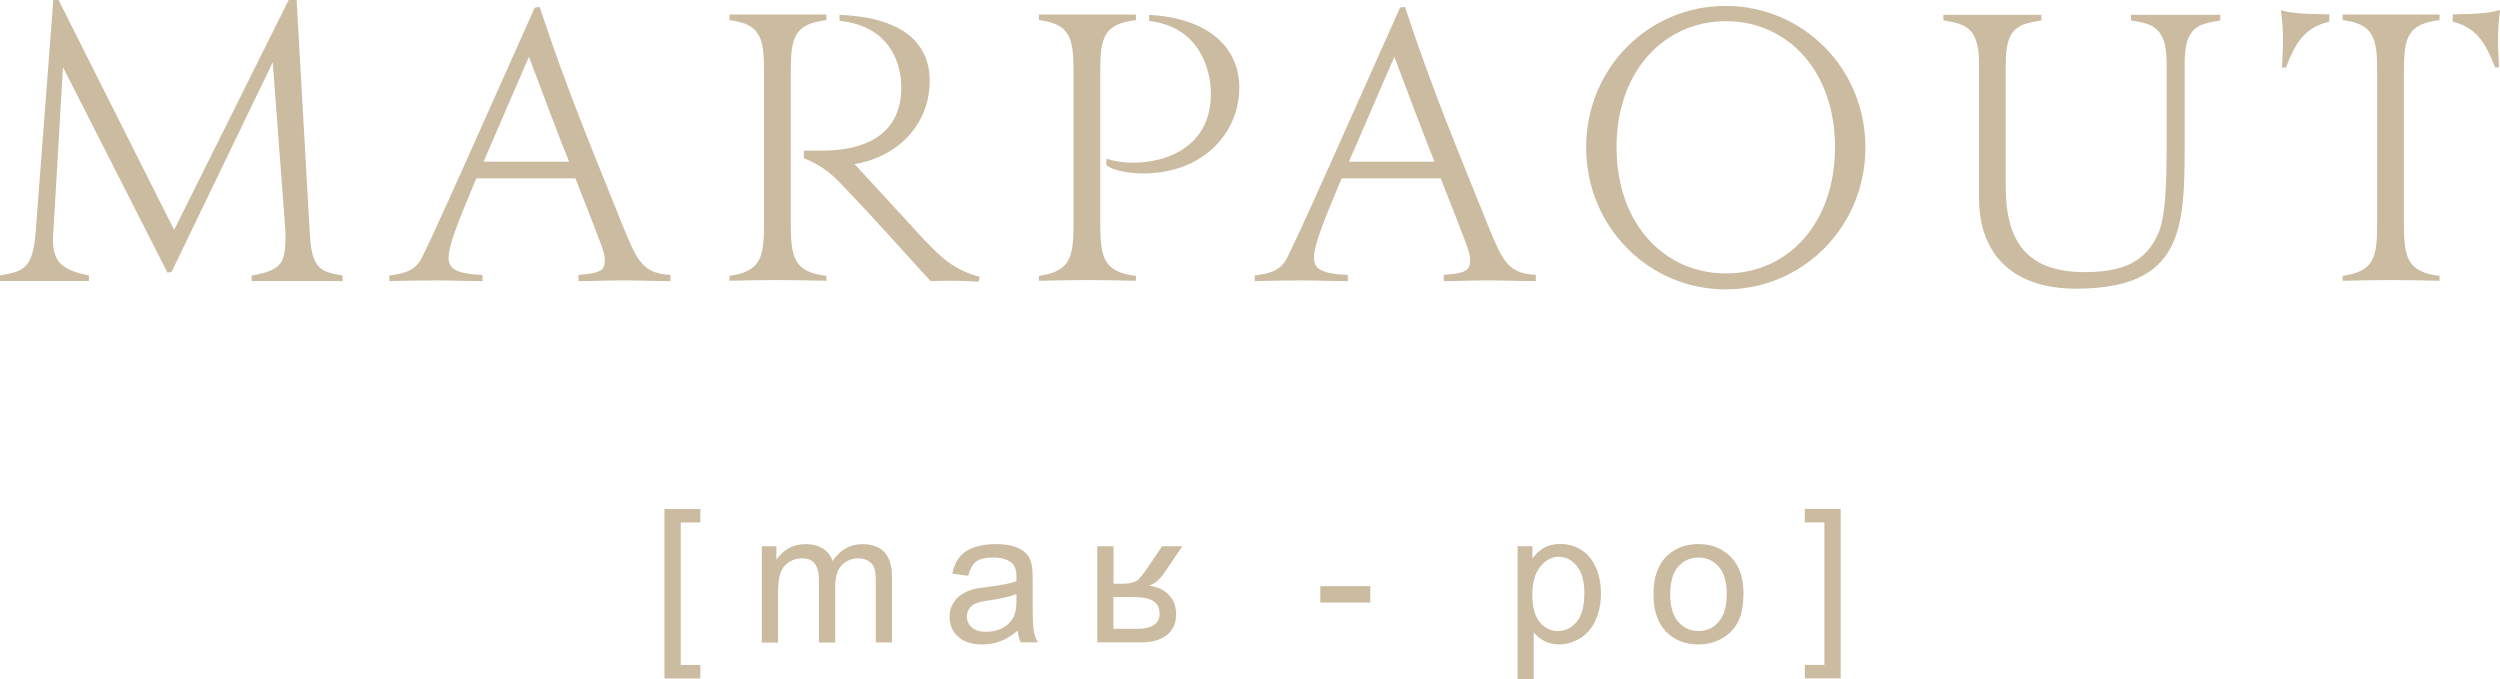 <?xml version="1.0" encoding="UTF-8"?>
<svg id="Calque_1" xmlns="http://www.w3.org/2000/svg" version="1.1" viewBox="0 0 287 77.96">
  <!-- Generator: Adobe Illustrator 29.2.1, SVG Export Plug-In . SVG Version: 2.1.0 Build 116)  -->
  <defs>
    <style>
      .st0 {
        fill: #cbbba0;
      }
    </style>
  </defs>
  <g>
    <path class="st0" d="M39.34,32.27h-10.45v-.64c3.62-.64,3.89-1.47,3.89-4.93l-1.47-19.55-11.6,24.04-.48.12L7.23,7.71l-1.11,18.99c-.04.28-.04.56-.04.83,0,2.54,1.07,3.5,4.13,4.09v.64H0v-.64c2.46-.44,3.78-.6,4.09-4.93L6.12,0h.6l13.27,26.39L33.14,0h.91l1.51,26.7c.2,4.33,1.35,4.49,3.77,4.93v.64Z"/>
    <path class="st0" d="M76.98,32.27c-2.34,0-3.14-.08-5.56-.08s-2.66.08-5.01.08v-.71c2.74-.2,3.02-.6,3.02-1.75,0-.79-.28-1.47-3.38-9.34h-11.37c-2.23,5.29-3.18,7.79-3.18,9.1,0,1.23.75,1.87,3.89,1.99v.71c-2.46,0-3.1-.08-5.33-.08s-3.34.04-5.36.08v-.64c2.23-.28,2.94-.79,3.54-1.71.95-1.59,7.71-16.89,13.15-29.05l.56-.08c3.3,10.01,6.32,17.05,9.7,25.51,1.47,3.5,2.11,5.13,5.32,5.25v.71ZM65.33,18.56c-1.23-3.02-2.66-6.91-4.61-12.04l-5.21,12.04h9.82Z"/>
    <path class="st0" d="M176.32,32.27c-2.34,0-3.14-.08-5.56-.08s-2.66.08-5.01.08v-.71c2.74-.2,3.02-.6,3.02-1.75,0-.79-.28-1.47-3.38-9.34h-11.37c-2.23,5.29-3.18,7.79-3.18,9.1,0,1.23.75,1.87,3.89,1.99v.71c-2.46,0-3.1-.08-5.33-.08s-3.34.04-5.36.08v-.64c2.23-.28,2.94-.79,3.54-1.71.95-1.59,7.71-16.89,13.15-29.05l.56-.08c3.3,10.01,6.32,17.05,9.7,25.51,1.47,3.5,2.11,5.13,5.32,5.25v.71ZM164.68,18.56c-1.23-3.02-2.66-6.91-4.61-12.04l-5.21,12.04h9.82Z"/>
    <path class="st0" d="M182.09,16.93c0-9.1,7.15-16.25,16.01-16.25s16.05,7.15,16.05,16.25-7.19,16.29-16.05,16.29-16.01-7.23-16.01-16.29ZM210.66,16.89c0-8.82-5.52-14.46-12.52-14.46s-12.56,5.64-12.56,14.46,5.48,14.5,12.56,14.5,12.52-5.72,12.52-14.5Z"/>
    <path class="st0" d="M248.73,7.27c0-4.25-1.71-4.53-4.09-4.93v-.64h10.25v.64c-2.42.44-4.09.6-4.09,4.93v9.02c0,9.85-.08,16.85-12.48,16.85-6.8,0-11.13-3.5-11.13-10.49V7.27c0-4.25-1.71-4.53-4.09-4.93v-.64h11.25v.64c-2.42.44-4.09.6-4.09,4.93v14.19c0,6.2,2.38,9.78,9.06,9.78,4.61,0,7.03-1.31,8.42-4.37.84-1.87.99-5.36.99-10.33V7.27Z"/>
    <path class="st0" d="M130.39,32.23c-2.03-.04-3.62-.08-5.64-.08s-3.54.04-5.48.08v-.56c3.58-.52,3.97-2.07,3.97-5.96V8.19c0-3.85-.4-5.44-3.97-5.88v-.64h11.13v.64c-3.66.44-4.09,1.95-4.09,5.88v17.52c0,3.93.44,5.52,4.09,5.96v.56Z"/>
    <path class="st0" d="M280.05,32.23c-2.03-.04-3.62-.08-5.64-.08s-3.54.04-5.48.08v-.56c3.58-.52,3.97-2.07,3.97-5.96V8.19c0-3.85-.4-5.44-3.97-5.88v-.64h11.13v.64c-3.66.44-4.09,1.95-4.09,5.88v17.52c0,3.93.44,5.52,4.09,5.96v.56Z"/>
    <polygon class="st0" points="268.92 31.75 268.92 31.75 268.92 32.31 268.92 32.31 268.92 31.75"/>
    <path class="st0" d="M94.86,32.23c-2.03-.04-3.62-.08-5.64-.08s-3.54.04-5.48.08v-.56c3.58-.52,3.97-2.07,3.97-5.96V8.19c0-3.85-.4-5.44-3.97-5.88v-.64h11.13v.64c-3.66.44-4.09,1.95-4.09,5.88v17.52c0,3.93.44,5.52,4.09,5.96v.56Z"/>
    <path class="st0" d="M104.87,26.19l-6.76-7.35c5.44-.95,8.62-4.97,8.62-9.54s-3.38-7.31-10.35-7.6v.69c5.85.61,7.09,4.94,7.09,7.67,0,5.52-4.37,7.23-9.02,7.23h-2.17v.87l.17.07c1.39.56,2.65,1.4,3.7,2.47,4.25,4.34,9.82,10.7,10.69,11.57.91-.04,1.67-.04,2.27-.04.76,0,1.51,0,3.22.12l.16-.56c-3.06-.87-4.33-1.99-7.63-5.6Z"/>
    <path class="st0" d="M131.92,1.71v.69c5.85.7,7.09,5.65,7.09,8.41,0,5.52-4.37,7.87-9.02,7.87-.95,0-1.95-.16-2.98-.44v.72c.44.44,2.11.95,4.21.95,6.95,0,11.05-4.69,11.05-9.85,0-4.51-3.41-7.98-10.35-8.35Z"/>
    <path class="st0" d="M267.39,1.65c-3.62-.05-4.45-.18-5.54-.48.16,1.07.24,2.31.24,3.46,0,1.07-.08,2.11-.12,3.1l.44.04c.87-2.1,1.77-4.59,4.99-5.28v-.83Z"/>
    <path class="st0" d="M287,1.17c-1.26.29-1.99.43-5.42.48v.85c3.12.72,4.01,3.19,4.87,5.26l.44-.04c-.04-.99-.12-2.03-.12-3.1,0-1.15.08-2.38.24-3.46Z"/>
  </g>
  <g>
    <path class="st0" d="M76.28,77.88v-19.45h4.12v1.55h-2.25v16.36h2.25v1.55h-4.12Z"/>
    <path class="st0" d="M87.46,73.74v-11.03h1.67v1.55c.35-.54.81-.97,1.38-1.3.57-.33,1.23-.49,1.96-.49.82,0,1.49.17,2.01.51.52.34.89.81,1.11,1.42.87-1.29,2.01-1.93,3.41-1.93,1.09,0,1.94.3,2.52.91s.88,1.54.88,2.8v7.57h-1.86v-6.95c0-.75-.06-1.29-.18-1.61-.12-.33-.34-.59-.66-.79-.32-.2-.69-.3-1.12-.3-.78,0-1.42.26-1.93.77s-.77,1.34-.77,2.48v6.41h-1.87v-7.17c0-.83-.15-1.45-.46-1.87-.3-.42-.8-.62-1.5-.62-.53,0-1.01.14-1.46.42-.45.28-.77.68-.97,1.22s-.3,1.3-.3,2.31v5.72h-1.87Z"/>
    <path class="st0" d="M116.84,72.38c-.69.59-1.36,1-2,1.24-.64.24-1.33.36-2.06.36-1.21,0-2.14-.3-2.79-.89s-.98-1.35-.98-2.27c0-.54.12-1.03.37-1.48.25-.44.57-.8.97-1.07.4-.27.85-.47,1.34-.61.37-.1.92-.19,1.66-.28,1.51-.18,2.62-.4,3.33-.65,0-.26.01-.42.01-.49,0-.76-.18-1.3-.53-1.61-.48-.42-1.19-.63-2.13-.63-.88,0-1.53.15-1.95.46-.42.31-.73.85-.93,1.64l-1.83-.25c.17-.78.44-1.41.82-1.89s.93-.85,1.65-1.11c.72-.26,1.55-.39,2.5-.39s1.71.11,2.29.33c.59.22,1.02.5,1.3.84.28.33.47.76.58,1.27.06.32.09.89.09,1.72v2.49c0,1.74.04,2.84.12,3.3.08.46.24.9.47,1.33h-1.95c-.19-.39-.32-.84-.37-1.36ZM116.68,68.2c-.68.28-1.7.51-3.05.71-.77.11-1.31.23-1.63.37-.32.14-.56.34-.74.61s-.26.56-.26.89c0,.5.19.91.57,1.25.38.33.93.5,1.66.5s1.36-.16,1.92-.47.97-.75,1.24-1.29c.2-.42.3-1.05.3-1.87v-.68Z"/>
    <path class="st0" d="M135.73,62.71l-2.01,2.97c-.62.91-1.23,1.42-1.84,1.54.95.13,1.7.47,2.25,1.02.6.59.89,1.35.89,2.28,0,1.09-.4,1.91-1.19,2.48-.7.49-1.62.74-2.75.74h-5.11v-11.03h1.86v4.3h1.08c.77,0,1.34-.15,1.72-.44.23-.19.62-.67,1.15-1.45l1.63-2.41h2.32ZM133.12,70.45c0-.81-.36-1.36-1.09-1.64-.46-.18-1.17-.27-2.14-.27h-2.07v3.65h2.66c1.76,0,2.64-.58,2.64-1.73Z"/>
    <path class="st0" d="M151.57,69.17v-1.88h5.74v1.88h-5.74Z"/>
    <path class="st0" d="M174.22,77.96v-15.26h1.7v1.43c.4-.56.85-.98,1.36-1.26.5-.28,1.12-.42,1.84-.42.94,0,1.77.24,2.49.73.72.48,1.26,1.17,1.63,2.05s.55,1.85.55,2.9c0,1.13-.2,2.14-.61,3.05-.4.9-.99,1.6-1.77,2.08s-1.58.72-2.44.72c-.62,0-1.18-.13-1.68-.39-.5-.26-.9-.6-1.22-1v5.37h-1.87ZM175.91,68.28c0,1.42.29,2.47.86,3.15.57.68,1.27,1.02,2.09,1.02s1.54-.35,2.13-1.05c.59-.7.89-1.79.89-3.27s-.29-2.46-.87-3.16c-.58-.7-1.27-1.05-2.07-1.05s-1.5.37-2.11,1.12c-.61.74-.92,1.83-.92,3.24Z"/>
    <path class="st0" d="M189.82,68.22c0-2.04.57-3.55,1.7-4.54.95-.82,2.1-1.22,3.47-1.22,1.52,0,2.76.5,3.72,1.49.96.99,1.44,2.37,1.44,4.12,0,1.42-.21,2.54-.64,3.35-.43.81-1.05,1.44-1.86,1.89-.81.45-1.7.67-2.66.67-1.54,0-2.79-.49-3.74-1.48-.95-.99-1.43-2.42-1.43-4.28ZM191.74,68.22c0,1.41.31,2.47.92,3.17.62.7,1.39,1.05,2.33,1.05s1.7-.35,2.32-1.06c.62-.71.92-1.78.92-3.23,0-1.36-.31-2.4-.93-3.1-.62-.7-1.39-1.05-2.31-1.05s-1.71.35-2.33,1.05-.92,1.76-.92,3.17Z"/>
    <path class="st0" d="M211.31,77.88h-4.12v-1.55h2.25v-16.36h-2.25v-1.55h4.12v19.45Z"/>
  </g>
</svg>